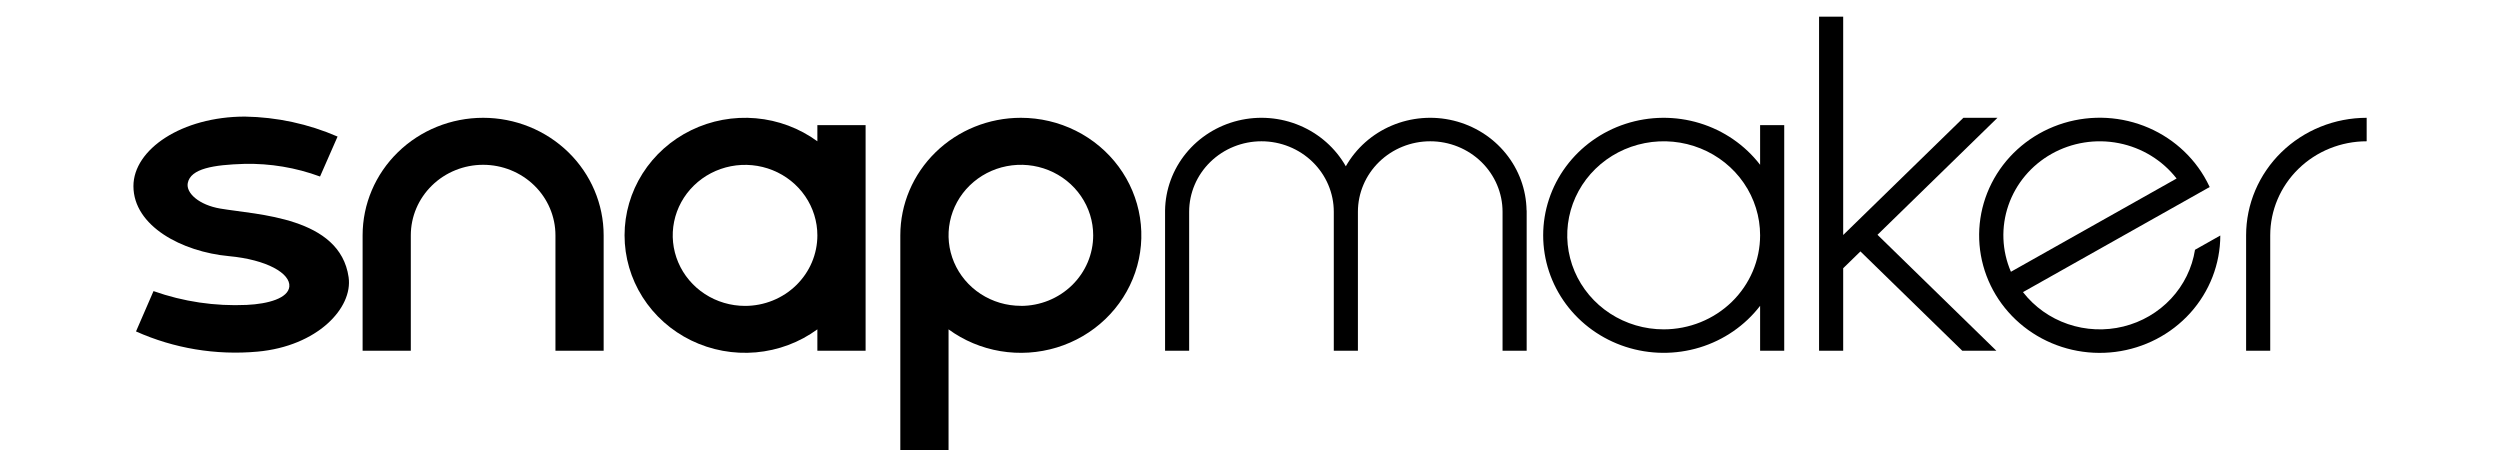 <svg xmlns="http://www.w3.org/2000/svg" fill="none" viewBox="0 0 300 56" height="56" width="300">
<rect fill="white" height="56" width="300"></rect>
<g clip-path="url(#clip0_2693_1536)">
<path fill="black" d="M57.975 14.136C54.14 14.136 50.461 15.622 47.749 18.267C45.036 20.911 43.513 24.498 43.513 28.238V42.091H49.297V28.238C49.297 25.994 50.211 23.842 51.839 22.255C53.466 20.668 55.674 19.776 57.975 19.776C60.277 19.776 62.484 20.668 64.112 22.255C65.74 23.842 66.654 25.994 66.654 28.238V28.238V42.091H72.438V28.238C72.438 24.498 70.914 20.911 68.202 18.267C65.49 15.622 61.811 14.136 57.975 14.136Z"></path>
<path fill="black" d="M98.084 15.019V16.954C95.935 15.384 93.38 14.428 90.706 14.193C88.031 13.958 85.342 14.454 82.94 15.626C80.538 16.797 78.518 18.598 77.106 20.825C75.695 23.053 74.947 25.62 74.947 28.238C74.947 30.857 75.695 33.424 77.106 35.651C78.518 37.879 80.538 39.679 82.94 40.851C85.342 42.022 88.031 42.518 90.706 42.283C93.38 42.049 95.935 41.093 98.084 39.522V42.091H103.872V15.019H98.084ZM89.406 36.708C87.689 36.708 86.011 36.211 84.584 35.282C83.157 34.352 82.045 33.03 81.388 31.484C80.731 29.938 80.559 28.236 80.894 26.595C81.229 24.953 82.055 23.446 83.269 22.262C84.483 21.079 86.029 20.273 87.713 19.946C89.396 19.62 91.141 19.788 92.727 20.428C94.313 21.068 95.668 22.153 96.622 23.544C97.575 24.936 98.084 26.572 98.084 28.246C98.084 29.357 97.86 30.457 97.424 31.484C96.987 32.511 96.348 33.443 95.542 34.229C94.736 35.015 93.78 35.638 92.727 36.063C91.674 36.489 90.545 36.708 89.406 36.708V36.708Z"></path>
<path fill="black" d="M122.5 14.136C118.665 14.136 114.986 15.622 112.274 18.267C109.561 20.911 108.038 24.498 108.038 28.238V54H113.826V39.522C115.659 40.862 117.793 41.758 120.052 42.137C122.31 42.515 124.628 42.364 126.815 41.698C129.003 41.031 130.996 39.867 132.631 38.302C134.267 36.737 135.497 34.816 136.222 32.696C136.946 30.576 137.143 28.319 136.797 26.11C136.452 23.901 135.573 21.804 134.233 19.992C132.893 18.18 131.13 16.703 129.09 15.685C127.051 14.667 124.792 14.136 122.5 14.136ZM122.5 36.7C120.784 36.699 119.107 36.203 117.68 35.272C116.253 34.342 115.142 33.02 114.485 31.474C113.829 29.928 113.658 28.226 113.993 26.585C114.328 24.944 115.155 23.436 116.369 22.253C117.583 21.07 119.129 20.265 120.812 19.939C122.496 19.613 124.241 19.78 125.826 20.421C127.412 21.061 128.767 22.146 129.72 23.538C130.674 24.929 131.183 26.565 131.183 28.238C131.184 29.35 130.96 30.452 130.524 31.48C130.088 32.507 129.448 33.441 128.642 34.228C127.836 35.014 126.878 35.638 125.824 36.064C124.771 36.489 123.641 36.708 122.5 36.708V36.7Z"></path>
<path fill="black" d="M211.213 15.019V19.776C209.392 17.409 206.852 15.66 203.955 14.777C201.058 13.895 197.949 13.924 195.069 14.86C192.19 15.796 189.685 17.592 187.91 19.993C186.136 22.394 185.181 25.279 185.181 28.238C185.181 31.198 186.136 34.083 187.91 36.484C189.685 38.885 192.19 40.68 195.069 41.616C197.949 42.552 201.058 42.581 203.955 41.699C206.852 40.817 209.392 39.068 211.213 36.7V42.091H214.107V15.019H211.213ZM199.644 39.522C197.355 39.523 195.118 38.862 193.214 37.622C191.31 36.383 189.827 34.621 188.95 32.559C188.074 30.497 187.844 28.228 188.29 26.039C188.736 23.85 189.838 21.839 191.456 20.261C193.075 18.682 195.137 17.607 197.381 17.172C199.626 16.736 201.953 16.959 204.068 17.813C206.183 18.667 207.991 20.113 209.262 21.969C210.534 23.825 211.213 26.006 211.213 28.238C211.213 31.23 209.994 34.1 207.825 36.216C205.655 38.332 202.713 39.521 199.644 39.522V39.522Z"></path>
<path fill="black" d="M183.188 25.245C183.15 22.759 182.27 20.355 180.686 18.407C179.102 16.459 176.902 15.076 174.428 14.472C171.954 13.869 169.346 14.08 167.007 15.071C164.669 16.062 162.732 17.779 161.498 19.955C160.264 17.779 158.327 16.062 155.988 15.071C153.65 14.08 151.041 13.869 148.568 14.472C146.094 15.076 143.894 16.459 142.31 18.407C140.726 20.355 139.846 22.759 139.808 25.245V42.091H142.698V25.416C142.698 23.172 143.612 21.02 145.24 19.433C146.867 17.846 149.075 16.954 151.376 16.954C153.678 16.954 155.885 17.846 157.513 19.433C159.14 21.02 160.055 23.172 160.055 25.416V42.091H162.949V25.416C162.949 23.172 163.863 21.02 165.491 19.433C167.118 17.846 169.326 16.954 171.627 16.954C173.929 16.954 176.136 17.846 177.764 19.433C179.391 21.02 180.306 23.172 180.306 25.416V42.091H183.2V25.245H183.188Z"></path>
<path fill="black" d="M263.402 29.973C263.055 32.162 262.055 34.202 260.526 35.84C258.997 37.477 257.008 38.64 254.806 39.182C252.604 39.724 250.287 39.621 248.144 38.888C246.001 38.154 244.128 36.821 242.757 35.055L258.106 26.414L262.638 23.864L265.162 22.442C264.963 22.017 264.742 21.601 264.501 21.187C262.747 18.223 259.948 15.981 256.626 14.879C253.303 13.777 249.682 13.89 246.439 15.198C243.195 16.505 240.549 18.918 238.994 21.986C237.439 25.054 237.08 28.568 237.985 31.875C238.89 35.181 240.997 38.055 243.913 39.959C246.829 41.864 250.355 42.67 253.836 42.228C257.316 41.786 260.513 40.126 262.832 37.556C265.15 34.986 266.431 31.683 266.437 28.261L263.402 29.973ZM246.186 18.466C248.627 17.093 251.499 16.636 254.261 17.18C257.023 17.725 259.487 19.233 261.191 21.422L241.31 32.613C240.217 30.08 240.109 27.246 241.007 24.641C241.905 22.037 243.746 19.841 246.186 18.466V18.466Z"></path>
<path fill="black" d="M239.699 14.133H235.61L221.182 28.201V2H218.288V42.091H221.182V32.188L223.251 30.17L235.476 42.091H239.566L225.298 28.175L239.699 14.133Z"></path>
<path fill="black" d="M269.533 28.238V42.091H272.427V28.261V28.238C272.427 25.246 273.647 22.375 275.817 20.259C277.987 18.143 280.931 16.954 284 16.954V14.136C282.1 14.136 280.219 14.5 278.464 15.209C276.709 15.917 275.114 16.956 273.771 18.265C272.427 19.575 271.362 21.13 270.634 22.841C269.907 24.552 269.533 26.386 269.533 28.238Z"></path>
<path fill="black" d="M26.435 25.029C23.9 24.601 22.292 23.168 22.533 21.962C22.873 20.227 25.618 19.776 29.329 19.665C32.426 19.598 35.507 20.114 38.404 21.183L40.508 16.389C37.008 14.868 33.229 14.052 29.398 13.991C21.827 13.991 16.012 17.922 16.012 22.334C16.012 27.129 21.838 30.215 27.466 30.736C32.047 31.161 34.869 32.817 34.72 34.392C34.579 35.781 32.215 36.469 29.608 36.589C25.803 36.764 22 36.201 18.421 34.932L16.321 39.772C20.882 41.815 25.916 42.651 30.913 42.195C38.08 41.54 42.368 36.961 41.833 33.26C40.791 26.016 30.856 25.785 26.435 25.029Z"></path>
</g>
<defs>
<clipPath id="clip0_2693_1536">
<rect transform="translate(16 2)" fill="white" height="52" width="268"></rect>
</clipPath>
</defs>
</svg>
